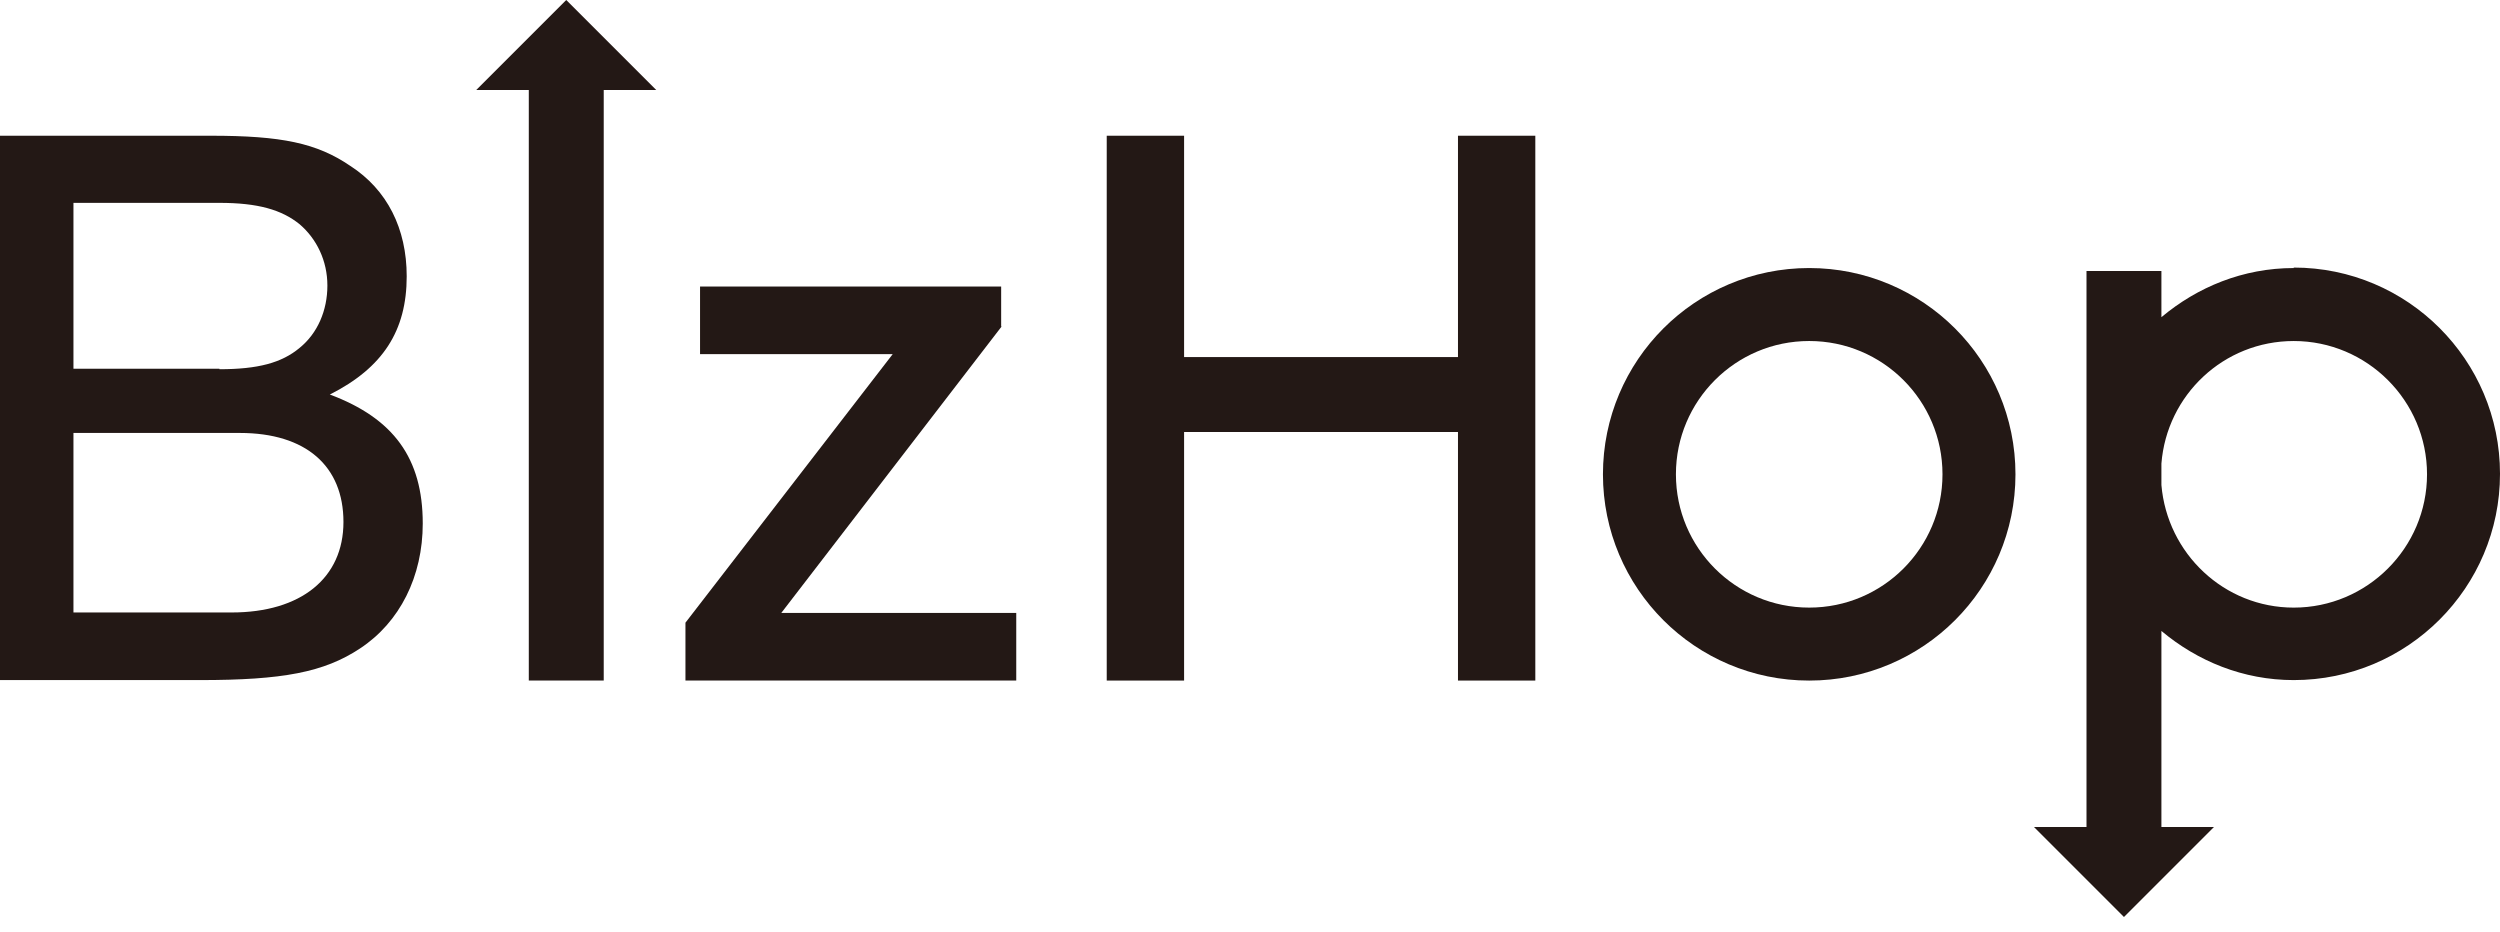 <svg viewBox="0 0 110 41" fill="none" xmlns="http://www.w3.org/2000/svg">
<g clip-path="url(#clip0_110_254)">
<path d="M0 5.972H9.268C12.393 5.972 13.935 6.293 15.412 7.299C17.038 8.348 17.895 10.06 17.895 12.158C17.895 14.555 16.846 16.182 14.513 17.359C17.317 18.408 18.601 20.163 18.601 23.032C18.601 25.365 17.595 27.377 15.84 28.533C14.256 29.582 12.436 29.924 8.797 29.924H0V5.972ZM9.654 16.246C11.345 16.246 12.393 15.968 13.185 15.305C13.977 14.662 14.405 13.656 14.405 12.565C14.405 11.473 13.935 10.51 13.185 9.868C12.393 9.226 11.345 8.926 9.654 8.926H3.232V16.225H9.654V16.246ZM10.189 26.949C13.25 26.949 15.112 25.429 15.112 22.968C15.112 20.506 13.464 19.05 10.553 19.05H3.232V26.949H10.21H10.189Z" fill="#231815"/>
<path d="M44.073 14.363L34.376 26.97H44.715V29.945H30.16V27.398L39.278 15.583H30.802V12.607H44.051V14.363H44.073Z" fill="#231815"/>
<path d="M24.915 0L20.955 3.96H23.267V29.945H26.564V3.96H28.875L24.915 0Z" fill="#231815"/>
<path d="M79.605 28.34C83.731 28.34 87.075 24.996 87.075 20.87C87.075 16.744 83.731 13.399 79.605 13.399C75.479 13.399 72.135 16.744 72.135 20.87C72.135 24.996 75.479 28.34 79.605 28.34Z" stroke="#231815" stroke-width="3.211" stroke-miterlimit="10"/>
<path d="M100.924 11.794C98.698 11.794 96.686 12.629 95.102 13.956V11.923H91.806V36.388H89.494L93.454 40.348L97.414 36.388H95.102V27.762C96.686 29.089 98.698 29.924 100.924 29.924C105.933 29.924 110 25.857 110 20.848C110 15.84 105.933 11.773 100.924 11.773V11.794ZM100.924 26.735C97.863 26.735 95.359 24.359 95.102 21.341V20.399C95.338 17.381 97.842 15.005 100.924 15.005C104.156 15.005 106.789 17.638 106.789 20.87C106.789 24.102 104.156 26.735 100.924 26.735Z" fill="#231815"/>
<path d="M67.554 15.711V5.972H64.151V15.711H52.1V5.972H48.696V29.945H52.1V19.008H64.151V29.945H67.554V19.008" fill="#231815"/>
</g>
<defs>
<clipPath id="clip0_110_254">
<rect width="110" height="40.37" fill="white"/>
</clipPath>
</defs>
</svg>
